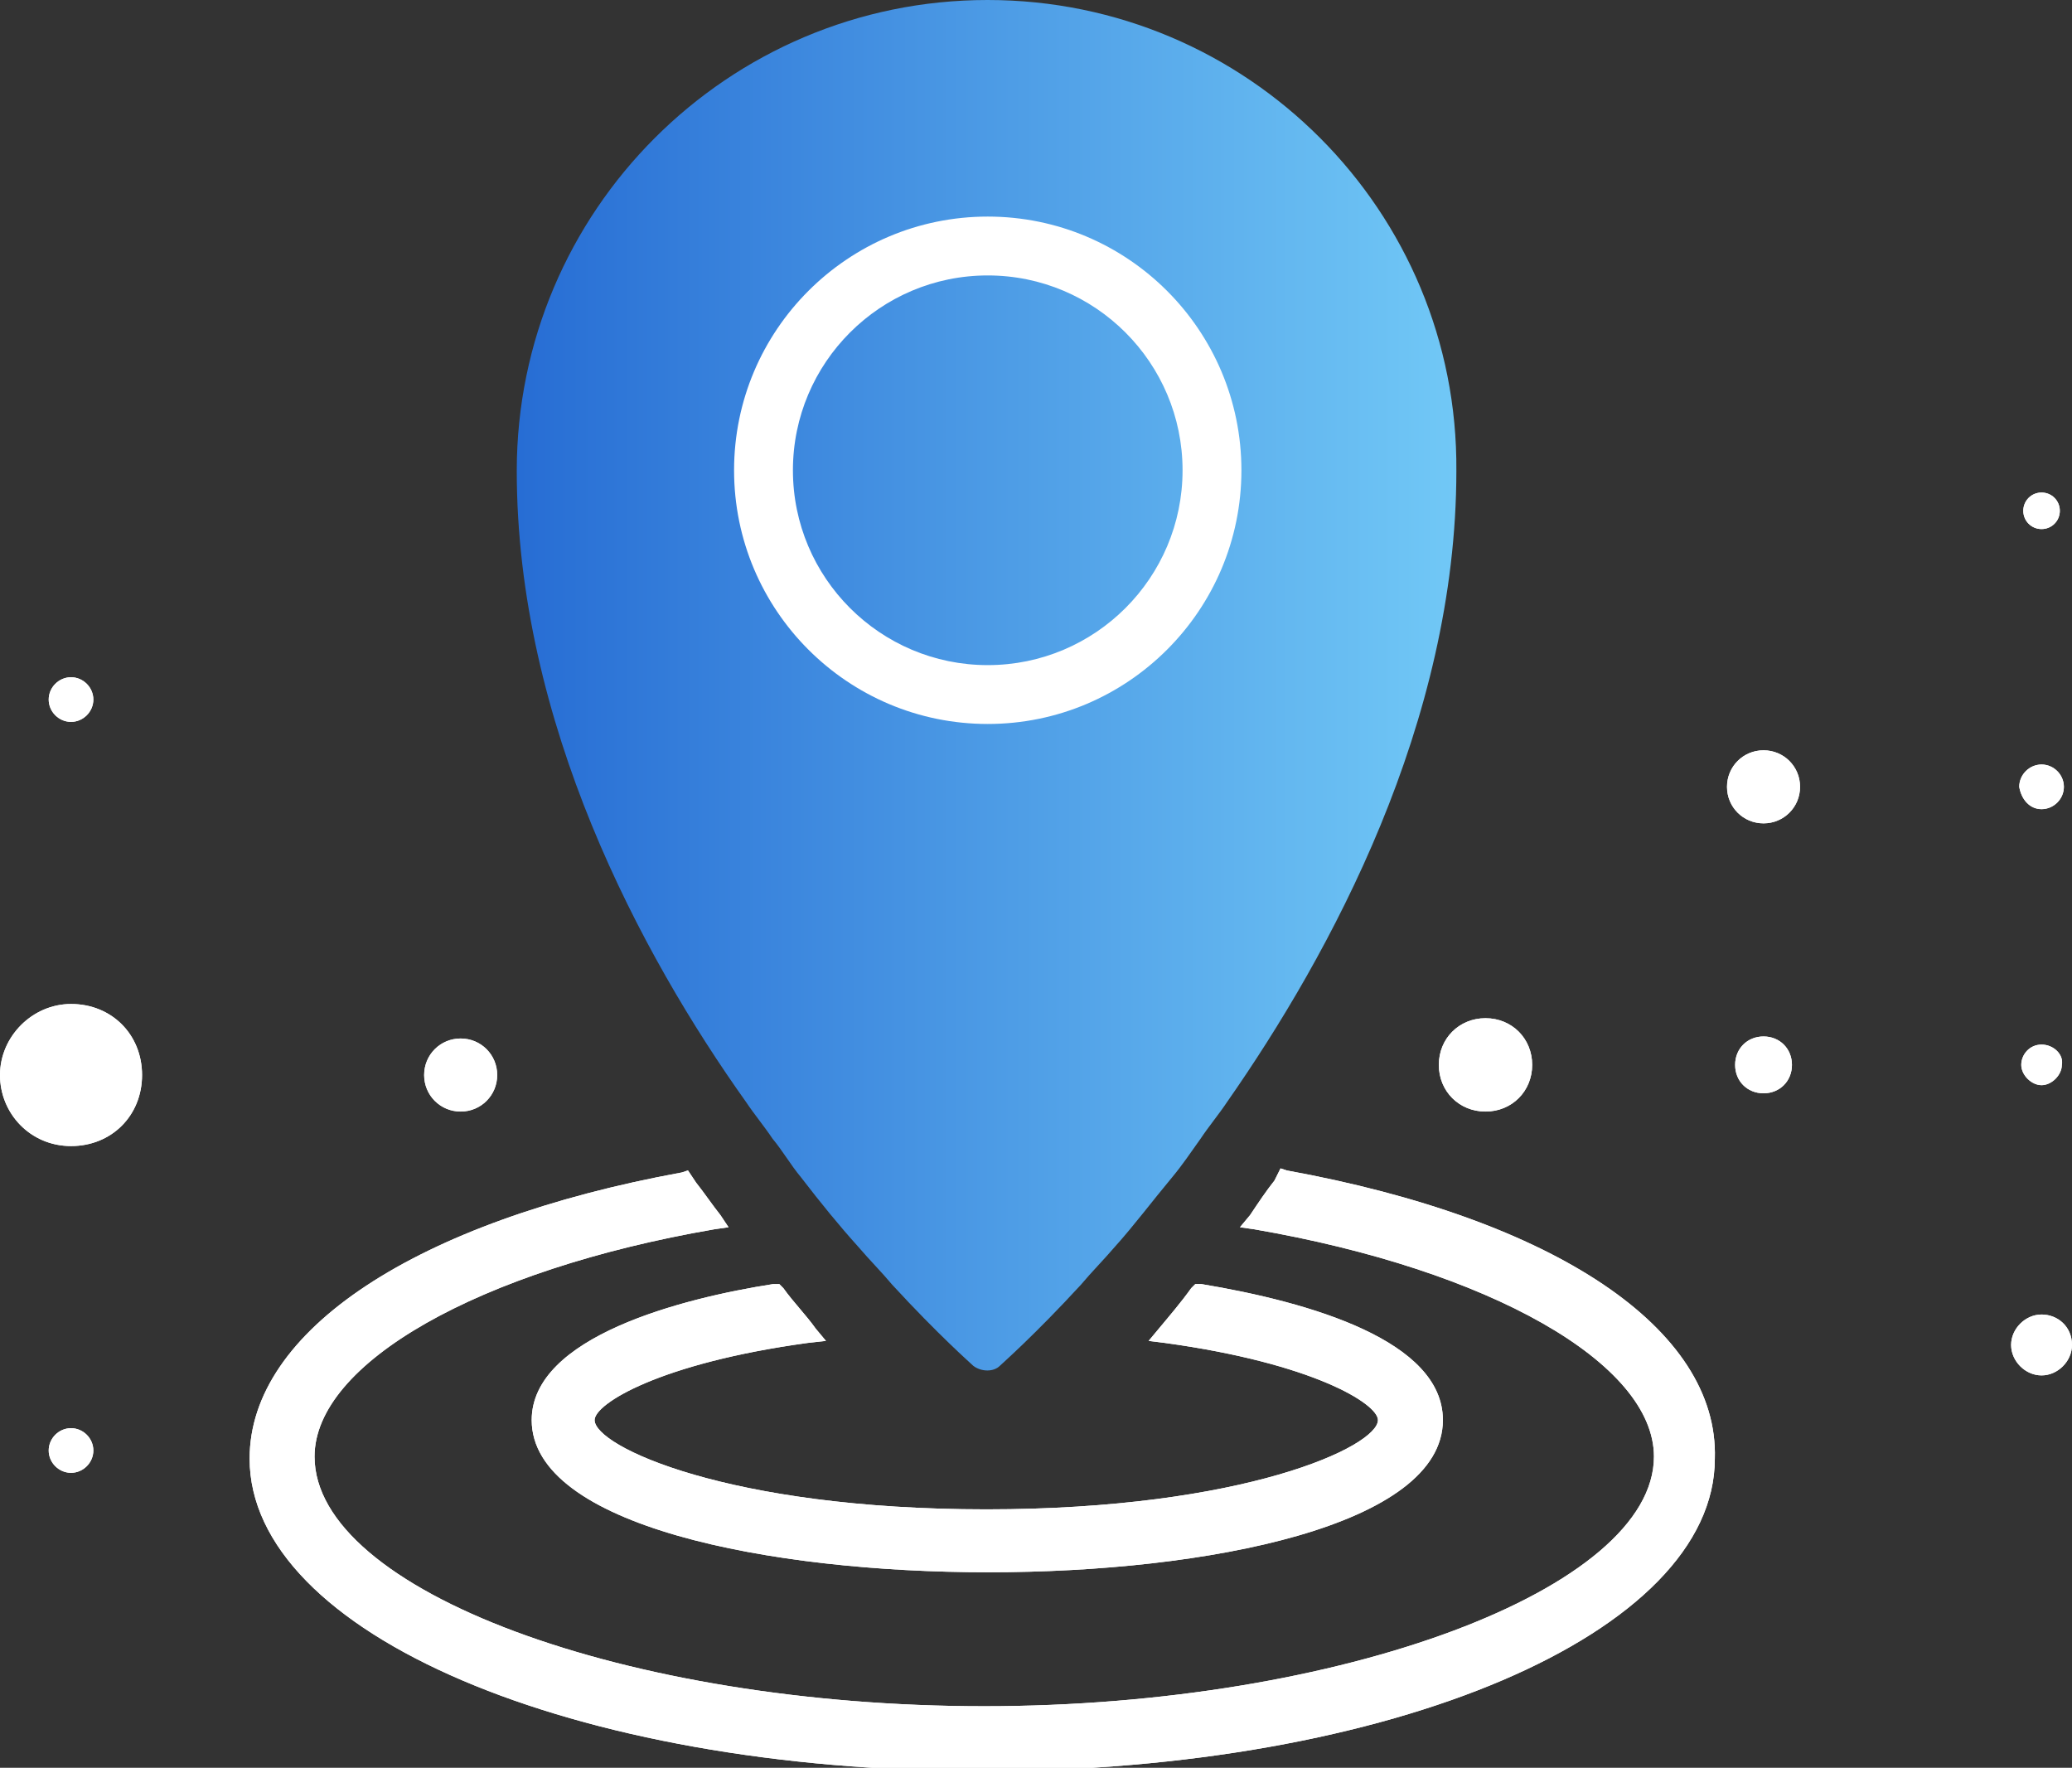 <?xml version="1.0" encoding="utf-8"?>
<!-- Generator: Adobe Illustrator 23.0.6, SVG Export Plug-In . SVG Version: 6.00 Build 0)  -->
<svg version="1.1" id="Layer_1" xmlns="http://www.w3.org/2000/svg" xmlns:xlink="http://www.w3.org/1999/xlink" x="0px" y="0px"
	 viewBox="0 0 102.1 87.1" style="enable-background:new 0 0 102.1 87.1;" xml:space="preserve">
<rect x="0" y="0" width="102.1" height="87.1" fill="#333333" stroke="none"/>
<style type="text/css">
	.st0{fill:url(#SVGID_1_);}
	.st1{fill:#FFFFFF;}
	.st2{clip-path:url(#SVGID_3_);}
</style>
<g transform="translate(-269.828 -286.729)">
	<g transform="translate(295.292 286.729)">
		
			<linearGradient id="SVGID_1_" gradientUnits="userSpaceOnUse" x1="-25.464" y1="94.426" x2="-24.464" y2="94.426" gradientTransform="matrix(46.365 0 0 -67.565 1180.637 6413.716)">
			<stop  offset="0" style="stop-color:#276DD4"/>
			<stop  offset="1" style="stop-color:#71C8F6"/>
		</linearGradient>
		<path class="st0" d="M23.2,0C10.4,0,0,10.4,0,23.2C0,35.6,6.1,47,11.3,54.3c0.4,0.6,0.9,1.2,1.3,1.8c0.5,0.6,0.9,1.3,1.4,1.9
			c1,1.3,1.9,2.4,2.8,3.4c0.6,0.7,1.2,1.3,1.7,1.9c2.3,2.5,3.9,3.9,4,4c0.4,0.3,1,0.3,1.3,0c0.1-0.1,1.7-1.5,4-4
			c0.5-0.6,1.1-1.2,1.7-1.9c0.9-1,1.8-2.2,2.8-3.4c0.5-0.6,0.9-1.2,1.4-1.9c0.4-0.6,0.9-1.2,1.3-1.8c5.1-7.3,11.3-18.7,11.3-31.1
			C46.4,10.4,36,0,23.2,0z"/>
	</g>
	<path class="st1" d="M318.5,297.4c-6.9,0-12.5,5.6-12.5,12.5c0,6.9,5.6,12.5,12.5,12.5c6.9,0,12.5-5.6,12.5-12.5
		C331,303,325.4,297.4,318.5,297.4z M318.5,319.5c-5.3,0-9.6-4.3-9.6-9.6s4.3-9.6,9.6-9.6c5.3,0,9.6,4.3,9.6,9.6l0,0
		C328.1,315.2,323.8,319.5,318.5,319.5z"/>
	<g transform="translate(269.828 310.897)">
		<g>
			<defs>
				<path id="SVGID_2_" d="M71.1,45.8c0,5.2-11.6,7.5-22.4,7.5S26.2,51,26.2,45.8c0-4.1,7.4-6,11.9-6.7l0.3,0l0.2,0.2
					c0.5,0.7,1.1,1.3,1.6,2l0.5,0.6L39.8,42c-7.3,1-10.5,3-10.5,3.8c0,1.3,6.6,4.4,19.3,4.4s19.3-3.1,19.3-4.4
					c0-0.8-3.2-2.8-10.5-3.8l-0.8-0.1l0.5-0.6c0.5-0.6,1.1-1.3,1.6-2l0.2-0.2l0.3,0C64.6,40,71.1,41.9,71.1,45.8z M63.4,33.5
					l-0.3-0.1L62.8,34c-0.4,0.5-0.8,1.1-1.2,1.7l-0.5,0.6l0.7,0.1c11.6,2,19.7,6.6,19.7,11.2c0,6.5-15.4,12.3-33,12.3
					s-33-5.7-33-12.3c0-4.6,8.1-9.2,19.7-11.2l0.7-0.1l-0.4-0.6c-0.4-0.5-0.8-1.1-1.2-1.6l-0.4-0.6l-0.3,0.1
					c-13.1,2.4-21.3,7.8-21.3,14.1c0,8.6,15.9,15.4,36.1,15.4s36.1-6.8,36.1-15.4C84.7,41.3,76.6,35.9,63.4,33.5L63.4,33.5z
					 M70.9,28.3c0,1.3,1,2.3,2.3,2.3s2.3-1,2.3-2.3s-1-2.3-2.3-2.3h0C71.9,26,70.9,27,70.9,28.3L70.9,28.3L70.9,28.3z M24.5,28.8
					c0-1-0.8-1.8-1.8-1.8c-1,0-1.8,0.8-1.8,1.8c0,1,0.8,1.8,1.8,1.8C23.7,30.6,24.5,29.8,24.5,28.8L24.5,28.8z M86.9,26.9
					c-0.8,0-1.4,0.6-1.4,1.4s0.6,1.4,1.4,1.4c0.8,0,1.4-0.6,1.4-1.4l0,0C88.3,27.5,87.7,26.9,86.9,26.9L86.9,26.9z M86.9,12.8
					c-1,0-1.8,0.8-1.8,1.8s0.8,1.8,1.8,1.8s1.8-0.8,1.8-1.8l0,0C88.7,13.6,87.9,12.8,86.9,12.8L86.9,12.8z M100.6,1.9
					c0.5,0,0.9-0.4,0.9-0.9c0-0.5-0.4-0.9-0.9-0.9c-0.5,0-0.9,0.4-0.9,0.9C99.7,1.5,100.1,1.9,100.6,1.9
					C100.6,1.9,100.6,1.9,100.6,1.9L100.6,1.9z M100.6,27.3c-0.6,0-1,0.5-1,1s0.5,1,1,1s1-0.5,1-1C101.7,27.8,101.2,27.3,100.6,27.3
					L100.6,27.3z M100.6,40.6c-0.8,0-1.5,0.7-1.5,1.5c0,0.8,0.7,1.5,1.5,1.5c0.8,0,1.5-0.7,1.5-1.5c0,0,0,0,0,0
					C102.1,41.2,101.4,40.6,100.6,40.6L100.6,40.6z M100.6,15.7c0.6,0,1.1-0.5,1.1-1.1s-0.5-1.1-1.1-1.1c-0.6,0-1.1,0.5-1.1,1.1l0,0
					C99.6,15.2,100,15.7,100.6,15.7L100.6,15.7z M0,28.8c0,1.9,1.5,3.5,3.5,3.5s3.5-1.5,3.5-3.5s-1.5-3.5-3.5-3.5l0,0
					C1.6,25.3,0,26.9,0,28.8C0,28.8,0,28.8,0,28.8L0,28.8z M2.4,10.3c0,0.6,0.5,1.1,1.1,1.1c0.6,0,1.1-0.5,1.1-1.1
					c0-0.6-0.5-1.1-1.1-1.1S2.4,9.7,2.4,10.3C2.4,10.3,2.4,10.3,2.4,10.3L2.4,10.3z M2.4,47.3c0,0.6,0.5,1.1,1.1,1.1
					s1.1-0.5,1.1-1.1c0-0.6-0.5-1.1-1.1-1.1C2.9,46.2,2.4,46.7,2.4,47.3C2.4,47.3,2.4,47.3,2.4,47.3L2.4,47.3z"/>
			</defs>
			<use xlink:href="#SVGID_2_"  style="overflow:visible;fill:#FFFFFF;"/>
			<clipPath id="SVGID_3_">
				<use xlink:href="#SVGID_2_"  style="overflow:visible;"/>
			</clipPath>
			<g class="st2">
				<g transform="translate(-4.429 -39.13)">
					<rect x="0" y="0" class="st1" width="112.4" height="112.4"/>
				</g>
			</g>
		</g>
	</g>
</g>
</svg>
